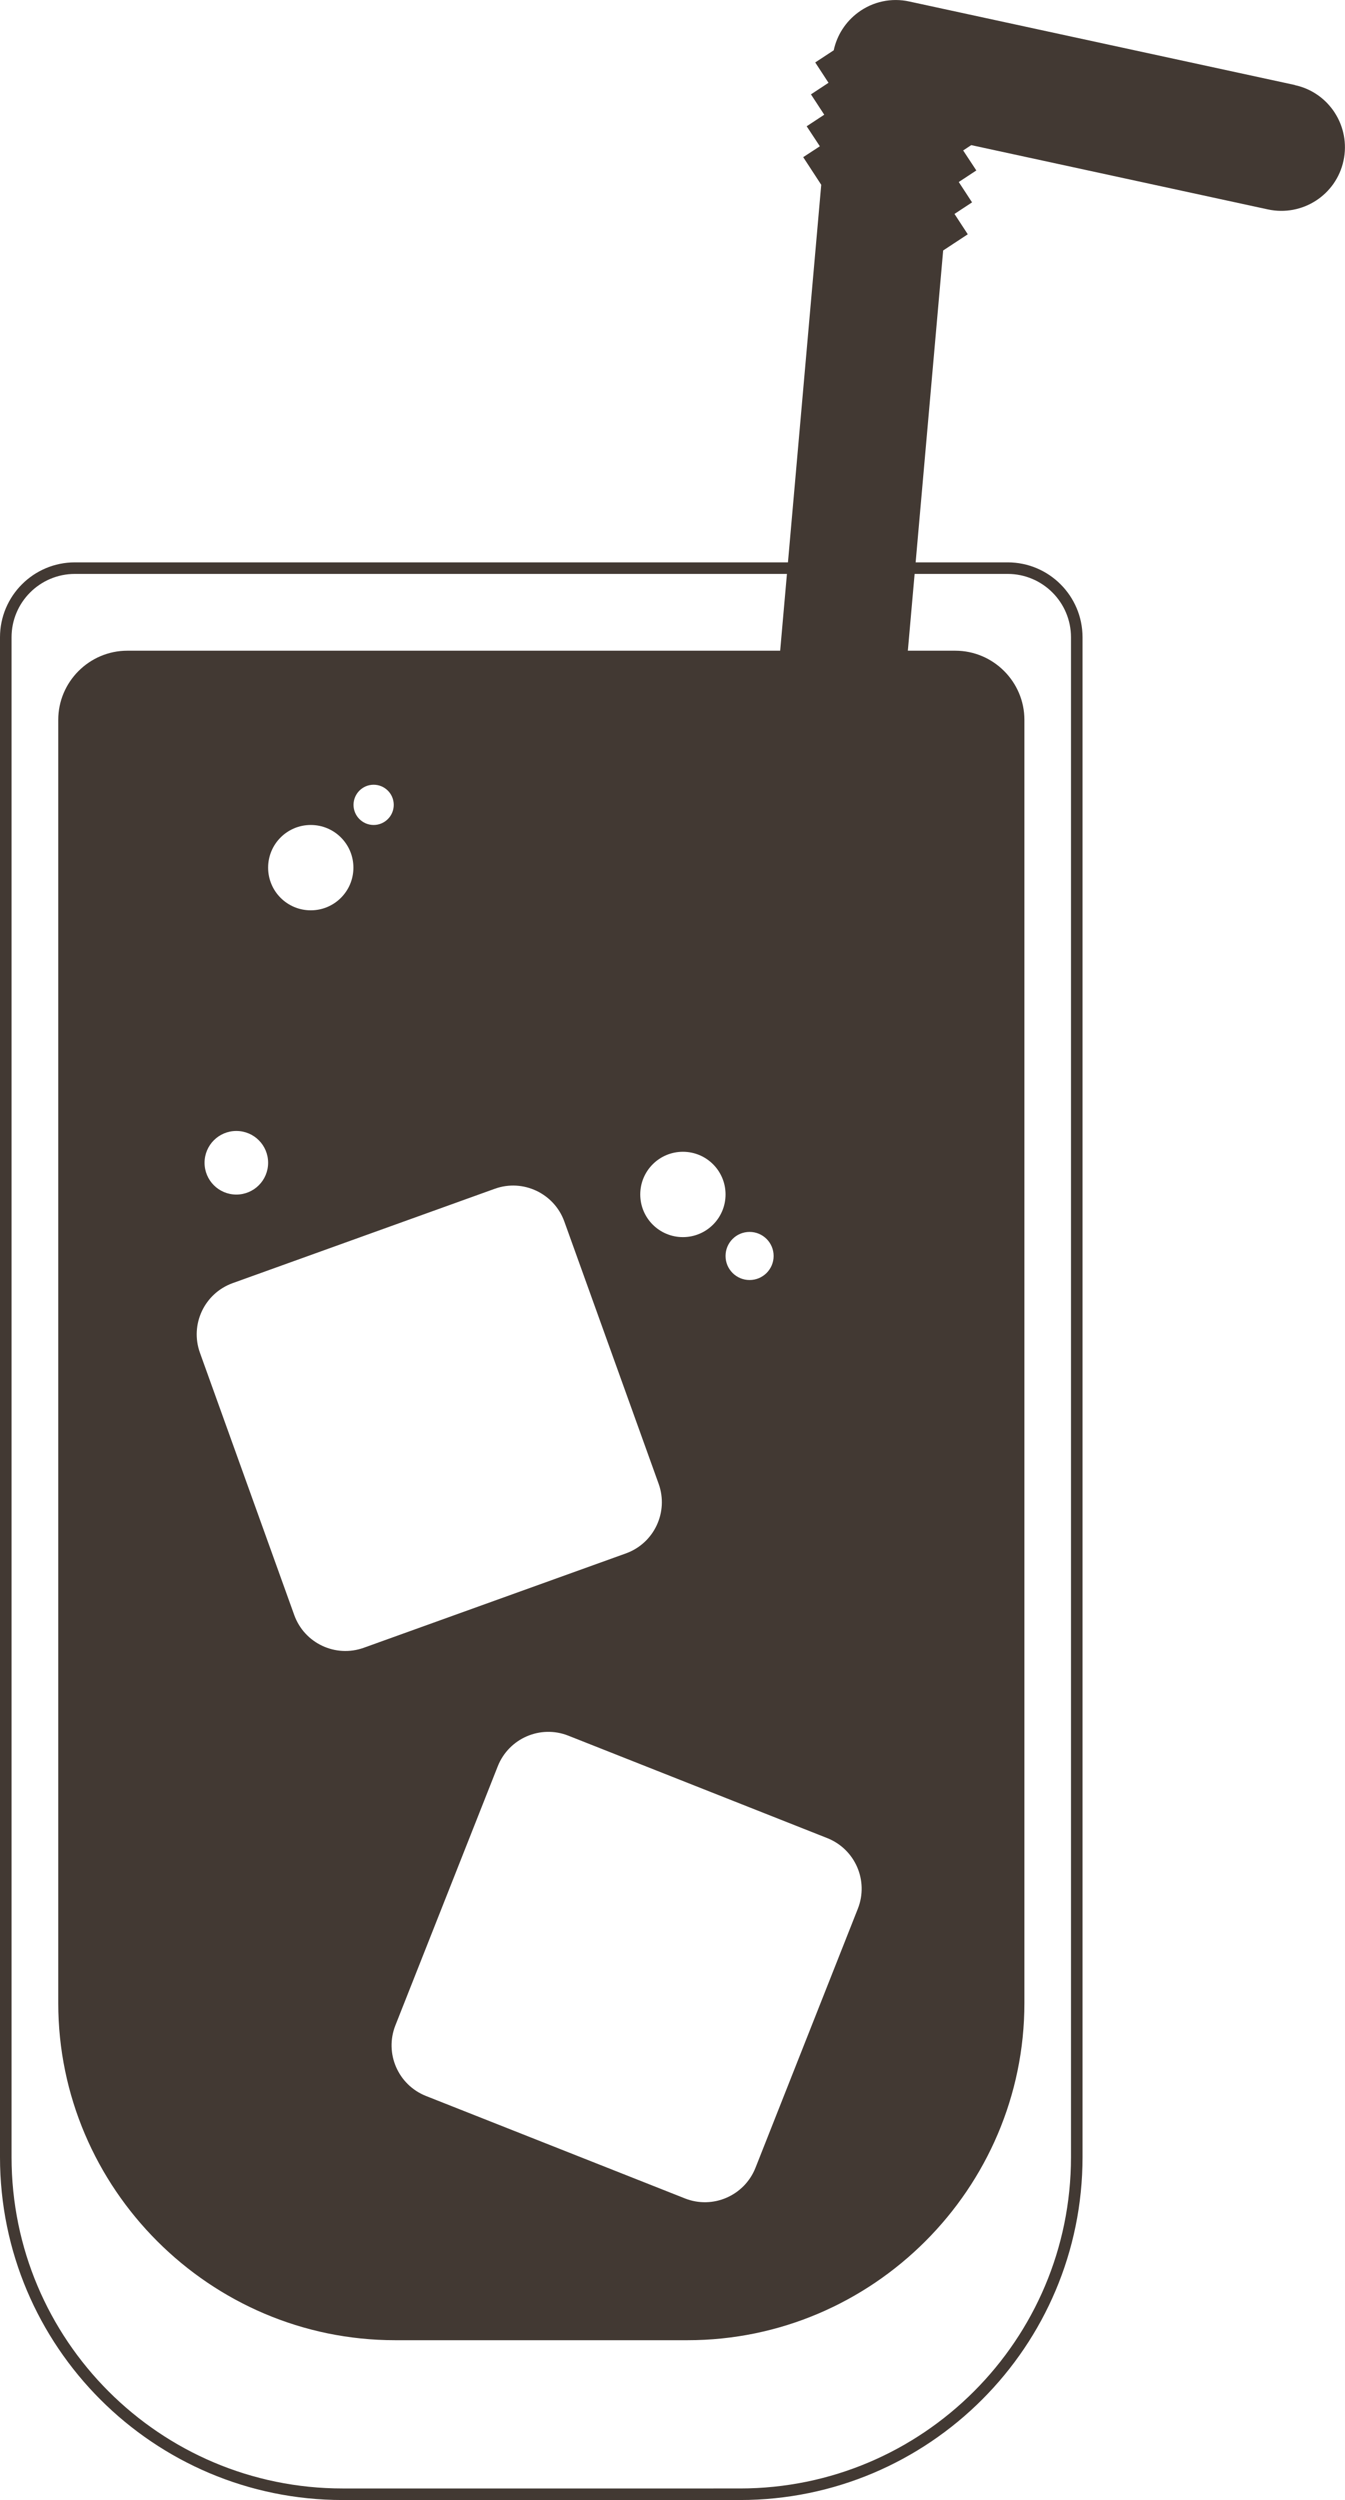 <?xml version="1.0" encoding="UTF-8"?>
<svg id="Layer_2" data-name="Layer 2" xmlns="http://www.w3.org/2000/svg" viewBox="0 0 116.38 216.19">
  <defs>
    <style>
      .cls-1 {
        fill: #423933;
      }

      .cls-2 {
        fill: none;
        stroke: #423933;
        stroke-linecap: round;
        stroke-linejoin: round;
      }
    </style>
  </defs>
  <g id="Layer_1-2" data-name="Layer 1">
    <path class="cls-2" d="M6.48,49.13h80.71c3.3,0,5.98,2.68,5.98,5.98v131.43c0,16.09-13.06,29.15-29.15,29.15H29.65c-16.09,0-29.15-13.06-29.15-29.15V55.11c0-3.3,2.68-5.98,5.98-5.98Z"/>
    <path class="cls-1" d="M112.04,7.35L78.68.13c-1.54-.34-3.15,0-4.43.95-1.08.8-1.83,1.96-2.11,3.27l-1.6,1.05,1.15,1.76-1.52,1,1.15,1.76-1.52,1,1.14,1.73-1.44.94,1.56,2.39-6.19,70.18c-.27,3.03,1.97,5.7,5,5.96.16.01.33.02.49.02,2.82,0,5.22-2.16,5.47-5.02l5.78-65.46,2.13-1.4-1.15-1.76,1.52-1-1.15-1.76,1.52-1-1.14-1.73.7-.46,25.67,5.56c2.97.64,5.9-1.24,6.54-4.21.64-2.97-1.24-5.9-4.21-6.54Z"/>
    <path class="cls-1" d="M82.65,56.27H11.02c-3.29,0-5.98,2.69-5.98,5.98v110.97c0,16.03,13.12,29.15,29.15,29.15h25.3c16.03,0,29.15-13.12,29.15-29.15V62.25c0-3.29-2.69-5.98-5.98-5.98ZM70.62,78.72c2.04,0,3.69,1.65,3.69,3.69s-1.65,3.69-3.69,3.69-3.69-1.65-3.69-3.69,1.65-3.69,3.69-3.69ZM64.86,106.53c1.15,0,2.08.93,2.08,2.08s-.93,2.08-2.08,2.08-2.08-.93-2.08-2.08.93-2.08,2.08-2.08ZM59.09,99.6c2.04,0,3.69,1.65,3.69,3.69s-1.65,3.69-3.69,3.69-3.69-1.65-3.69-3.69,1.65-3.69,3.69-3.69ZM32.33,67.86c.96,0,1.74.78,1.74,1.74s-.78,1.74-1.74,1.74-1.74-.78-1.74-1.74.78-1.74,1.74-1.74ZM26.89,71.34c2.04,0,3.69,1.65,3.69,3.69s-1.65,3.69-3.69,3.69-3.69-1.65-3.69-3.69,1.65-3.69,3.69-3.69ZM20.45,97.8c1.52,0,2.75,1.23,2.75,2.75s-1.23,2.75-2.75,2.75-2.75-1.23-2.75-2.75,1.23-2.75,2.75-2.75ZM25.46,139.66l-8.16-22.68c-.88-2.45.39-5.14,2.83-6.02l22.68-8.16c2.44-.88,5.14.39,6.02,2.83l8.16,22.68c.88,2.45-.39,5.14-2.83,6.02l-22.68,8.16c-2.45.88-5.14-.39-6.02-2.83ZM74.23,165.05l-8.86,22.41c-.96,2.42-3.69,3.6-6.1,2.65l-22.41-8.86c-2.42-.96-3.6-3.69-2.65-6.1l8.86-22.41c.96-2.42,3.69-3.6,6.1-2.65l22.41,8.86c2.42.96,3.6,3.69,2.65,6.1Z"/>
  </g>
</svg>